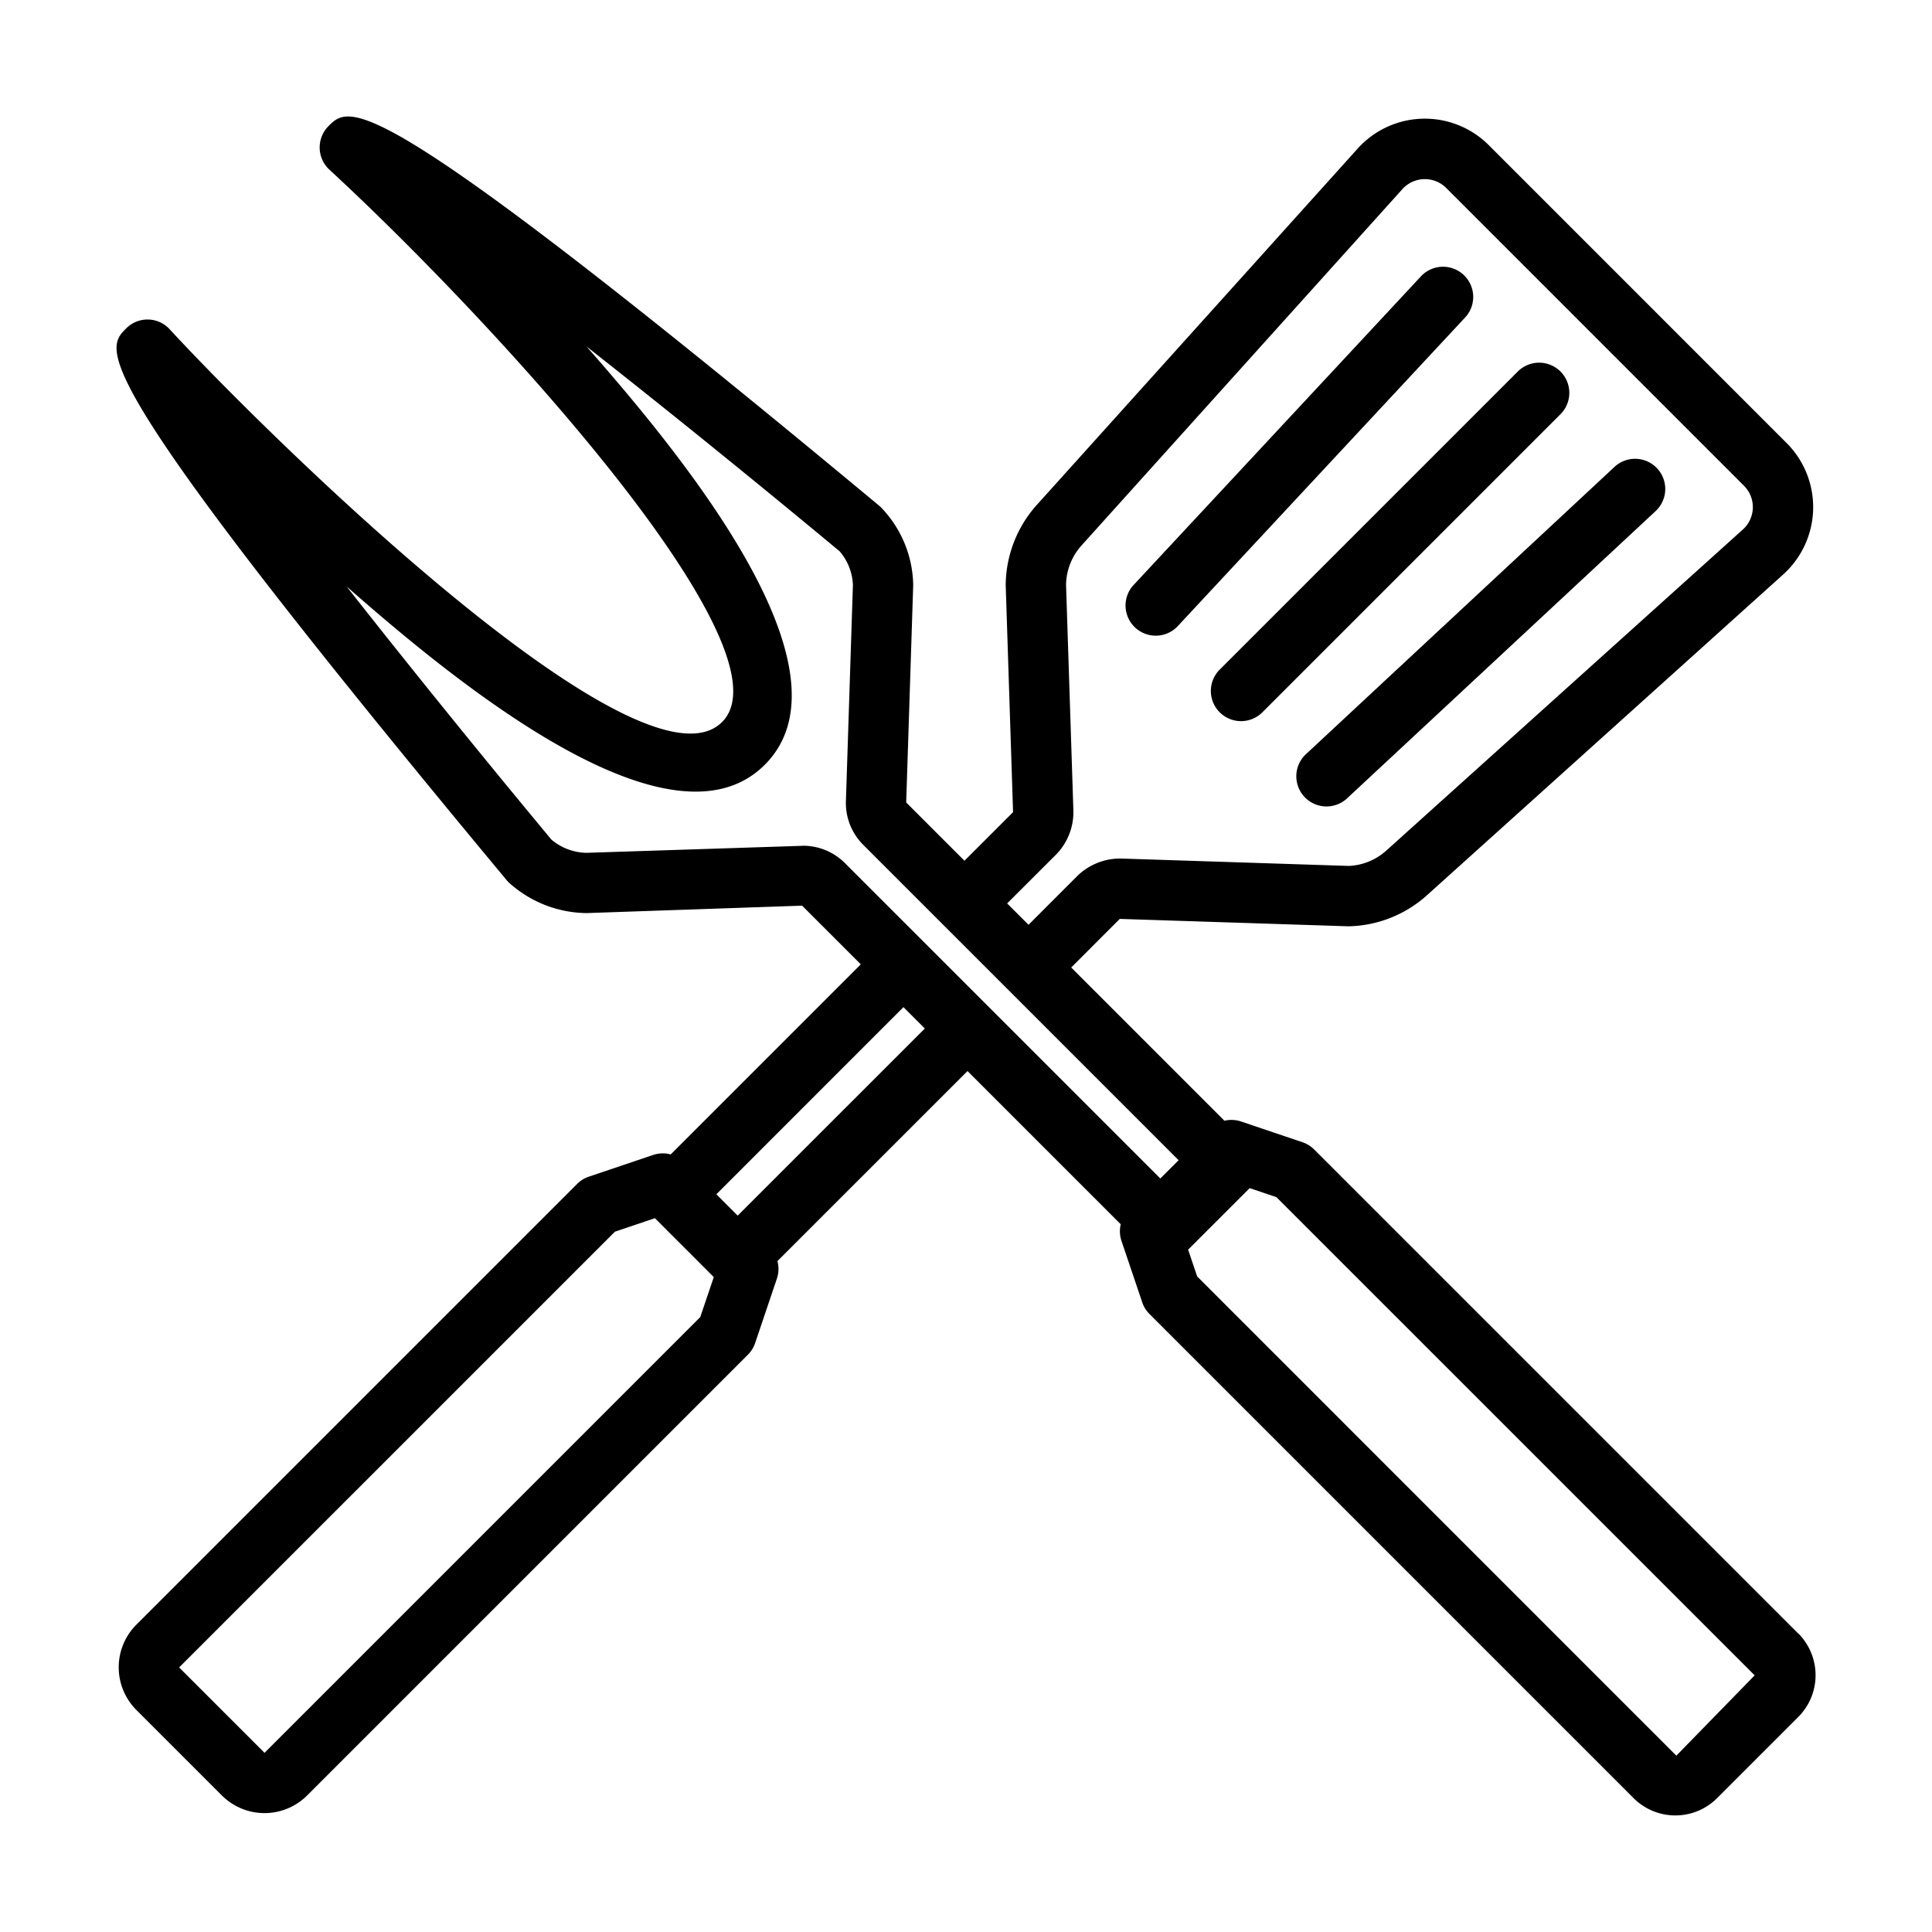 <svg height="512" viewBox="0 0 64 64" width="512" xmlns="http://www.w3.org/2000/svg"><g id="Grill_Tool" data-name="Grill Tool"><path d="m40.392 22.194 9.899-9.899a1.0 1 0 0 1 1.414 1.414l-9.899 9.899a1 1 0 0 1 -1.414-1.414z"/><path d="m37.539 19.392 9.546-10.253a1.0 1 0 0 1 1.463 1.363l-9.546 10.253a1.0 1 0 0 1 -1.463-1.363z"/><path d="m43.245 24.998 10.253-9.546a1.0 1 0 0 1 1.363 1.463l-10.253 9.546a1.0 1 0 0 1 -1.363-1.463z"/><path d="m59.573 54.117-16.04-16.039a.986.986 0 0 0 -.387-.24l-2.033-.687a1.004 1.004 0 0 0 -.552-.025l-5.076-5.076 1.609-1.61 7.578.245a4.002 4.002 0 0 0 2.595-1.026l11.805-10.63a3.003 3.003 0 0 0 .114-4.351l-9.865-9.866a2.994 2.994 0 0 0 -4.351.115l-10.63 11.805a4.025 4.025 0 0 0 -1.025 2.647l.244 7.525-1.61 1.609-1.93-1.93.232-7.199a3.787 3.787 0 0 0 -1.094-2.604c-16.864-14.024-17.546-13.329-18.276-12.602a1.002 1.002 0 0 0 .03 1.442c5.269 4.858 15.438 15.868 13.009 18.298-2.682 2.682-15.057-9.495-18.298-13.009a.994.994 0 0 0 -1.442-.03c-.729.729-1.418 1.417 12.602 18.276a.922.922 0 0 0 .101.104 3.887 3.887 0 0 0 2.555.988l7.133-.246 1.944 1.944-6.297 6.297a1.0 1 0 0 0 -.575.015l-2.136.721a.983.983 0 0 0 -.388.24l-14.6 14.6a1.998 1.998 0 0 0 .001 2.829l2.827 2.827a1.998 1.998 0 0 0 2.829.001l14.6-14.6a.983.983 0 0 0 .24-.388l.721-2.136a.991.991 0 0 0 .016-.575l6.297-6.296 5.076 5.076a.997.997 0 0 0 .025.552l.687 2.033a.986.986 0 0 0 .24.387l16.04 16.041a1.957 1.957 0 0 0 2.761-.001l2.694-2.694.001-.001a1.958 1.958 0 0 0 -.001-2.761zm-24.6-25.798a2.008 2.008 0 0 0 .584-1.479l-.243-7.473a1.999 1.999 0 0 1 .513-1.298l10.63-11.805a1.001 1.001 0 0 1 1.45-.038l9.864 9.865a.998.998 0 0 1 -.037 1.45l-11.805 10.63a1.982 1.982 0 0 1 -1.245.514l-7.525-.244a2.03 2.03 0 0 0 -1.479.584l-1.609 1.61-.708-.708zm-8.37-.301c-.021 0-.042.001-.063.002l-7.115.231a1.856 1.856 0 0 1 -1.156-.435c-2.335-2.809-4.73-5.769-6.789-8.391 3.536 3.111 10.718 9.05 13.855 5.908 3.15-3.15-2.815-10.339-5.907-13.856 2.621 2.059 5.581 4.454 8.39 6.789a1.833 1.833 0 0 1 .436 1.105l-.232 7.166a1.955 1.955 0 0 0 .57 1.445l10.451 10.451-.606.606-10.451-10.451a1.96 1.96 0 0 0 -1.381-.572zm-3.406 15.612-14.434 14.435-2.829-2.829 14.435-14.434 1.325-.448 1.951 1.951zm1.24-3.361-.707-.707 6.198-6.199.708.708zm31.094 17.89-15.873-15.875-.301-.89.01-.006 2.021-2.021.006-.01.89.301 15.842 15.84z"/></g></svg>
